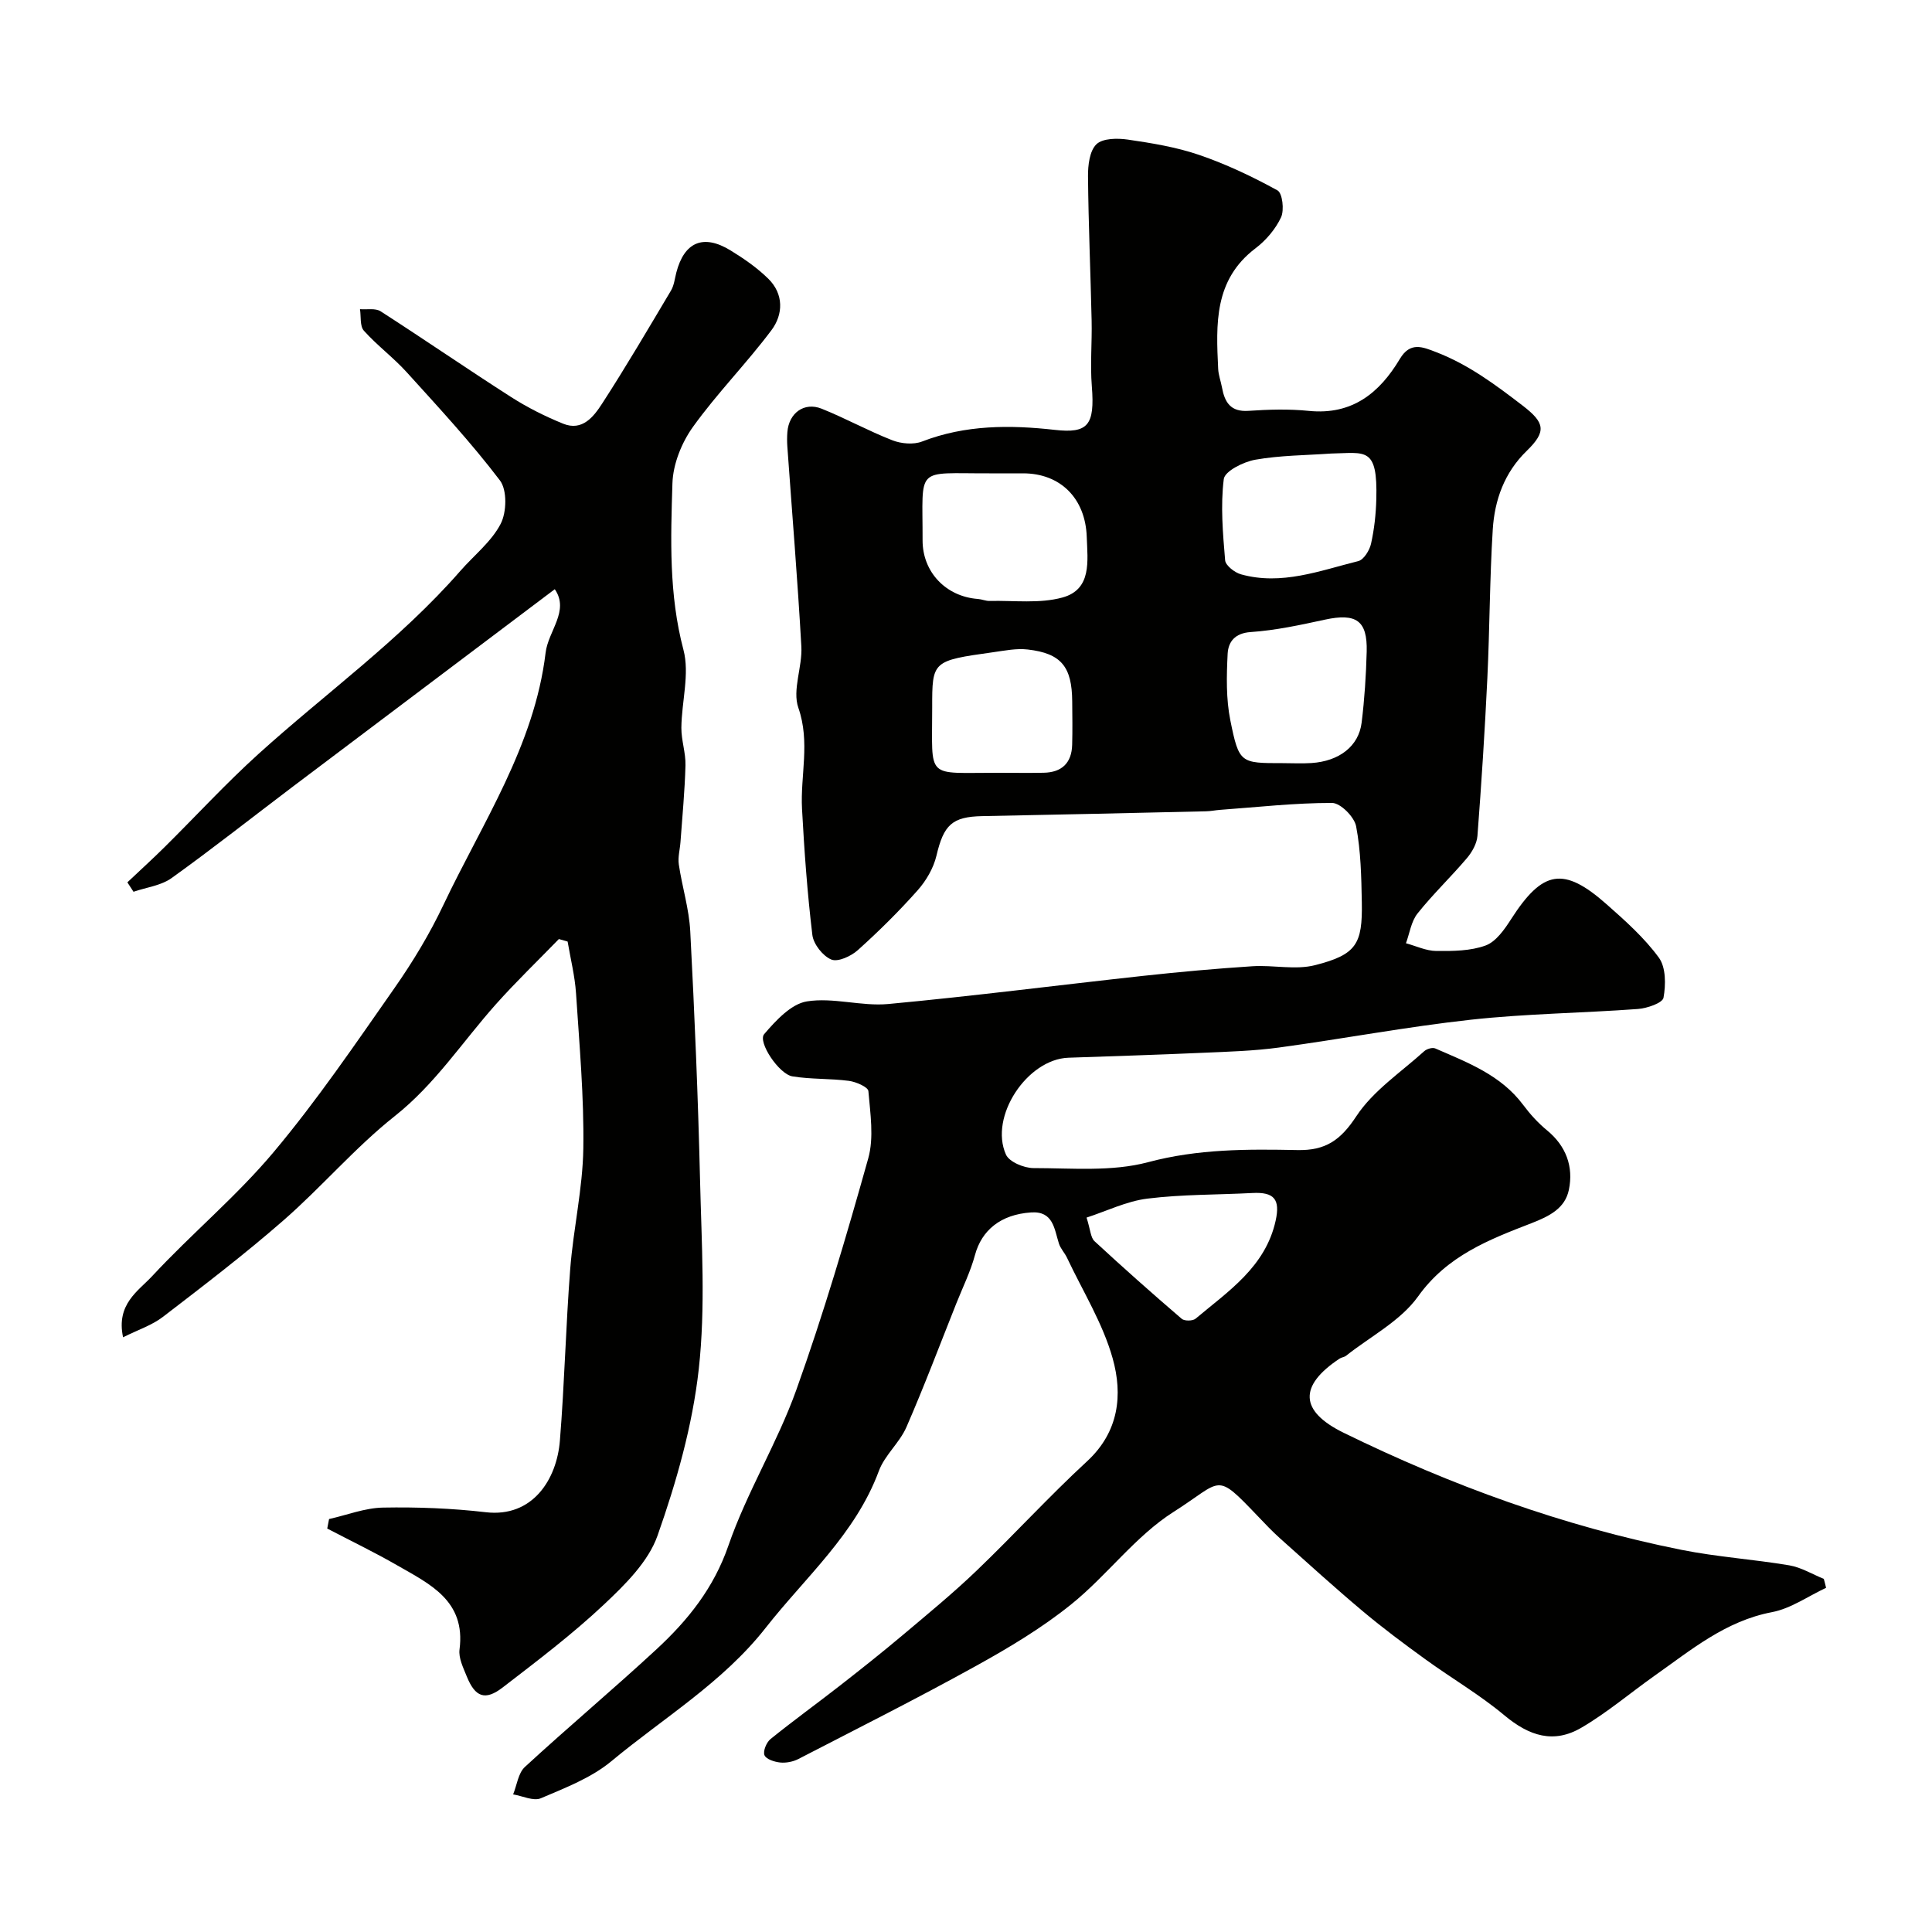<svg enable-background="new 0 0 400 400" viewBox="0 0 400 400" xmlns="http://www.w3.org/2000/svg"><g fill="#010100"><path d="m378.07 328.74c-3.73 1.74-7.3 4.3-11.21 5.04-9.61 1.83-16.71 7.81-24.27 13.14-5.06 3.58-9.83 7.65-15.16 10.77-5.74 3.37-10.8 1.76-15.96-2.55-5.11-4.27-10.94-7.67-16.35-11.59-4.42-3.2-8.81-6.47-12.99-9.98-5.8-4.87-11.42-9.98-17.07-15.03-1.61-1.44-3.11-3.02-4.6-4.59-8.97-9.38-7.21-7.45-17.48-.93-7.91 5.02-13.77 13.16-21.18 19.13-6.05 4.88-12.84 8.95-19.67 12.73-12.12 6.71-24.51 12.94-36.83 19.3-1.1.57-2.53.85-3.76.73-1.18-.12-2.91-.67-3.26-1.51-.35-.82.4-2.66 1.24-3.34 4.7-3.8 9.61-7.35 14.38-11.07 4.39-3.43 8.76-6.89 13.02-10.48 5.16-4.35 10.39-8.64 15.26-13.31 7.75-7.43 15-15.38 22.88-22.65 6.63-6.12 7.42-13.79 5.3-21.33-2.03-7.24-6.18-13.89-9.43-20.78-.48-1.03-1.35-1.91-1.69-2.97-.97-3.04-1.16-6.76-5.76-6.45-6.32.42-10.24 3.7-11.62 8.82-.93 3.43-2.53 6.68-3.86 10.01-3.41 8.56-6.66 17.19-10.34 25.63-1.41 3.23-4.49 5.79-5.7 9.06-4.83 13.06-15.19 21.97-23.44 32.49-8.87 11.3-21.12 18.62-31.93 27.6-4.15 3.45-9.55 5.52-14.61 7.68-1.52.65-3.81-.48-5.74-.8.78-1.92 1.05-4.41 2.43-5.68 8.97-8.26 18.33-16.11 27.28-24.39 6.49-6.01 11.83-12.65 14.87-21.47 3.81-11.03 10.1-21.18 14.04-32.18 5.64-15.75 10.38-31.84 14.9-47.96 1.21-4.33.42-9.3.03-13.93-.07-.84-2.56-1.93-4.04-2.12-3.87-.51-7.85-.3-11.69-.93-2.79-.46-7.22-7.13-5.85-8.74 2.41-2.81 5.57-6.25 8.84-6.78 5.45-.88 11.3 1.06 16.86.54 17.62-1.64 35.19-3.91 52.79-5.83 7.52-.82 15.05-1.5 22.6-1.99 4.33-.28 8.92.82 13-.23 8.52-2.18 9.81-4.34 9.65-13.02-.1-5.26-.2-10.6-1.18-15.73-.37-1.94-3.24-4.83-4.98-4.83-7.72-.01-15.44.87-23.16 1.43-.98.07-1.96.28-2.94.3-15.43.35-30.87.71-46.3 1-6.29.12-8.01 1.82-9.51 8.2-.61 2.57-2.13 5.18-3.91 7.18-3.87 4.35-8.03 8.47-12.36 12.36-1.4 1.26-4.13 2.52-5.5 1.95-1.76-.73-3.69-3.19-3.92-5.09-1.04-8.66-1.67-17.37-2.14-26.09-.37-6.95 1.73-13.8-.76-20.94-1.29-3.7.86-8.46.62-12.7-.77-13.81-1.92-27.6-2.9-41.4-.07-.99-.07-2 .01-3 .31-3.93 3.48-6.27 7.1-4.82 4.96 1.99 9.67 4.6 14.64 6.54 1.83.71 4.37.94 6.15.25 8.97-3.47 18.2-3.45 27.47-2.41 6.86.77 8.32-.92 7.67-9.04-.36-4.5.06-9.05-.04-13.57-.22-9.97-.66-19.94-.75-29.91-.02-2.27.33-5.25 1.74-6.61 1.3-1.26 4.35-1.28 6.5-.97 4.98.73 10.03 1.55 14.76 3.17 5.61 1.92 11.04 4.49 16.23 7.35 1.03.57 1.43 4.07.74 5.57-1.14 2.44-3.11 4.76-5.28 6.41-8.64 6.54-8.18 15.73-7.74 24.97.06 1.28.54 2.53.78 3.81.56 3.07 1.75 5.14 5.5 4.88 4.15-.28 8.36-.41 12.49.01 8.97.9 14.64-3.71 18.85-10.77 2.16-3.62 4.73-2.47 7.55-1.38 6.67 2.57 12.29 6.77 17.9 11.08 4.56 3.51 4.96 5.32.8 9.36-4.61 4.48-6.64 10.15-7.02 16.27-.64 10.24-.63 20.53-1.12 30.78-.52 10.89-1.22 21.77-2.05 32.64-.12 1.6-1.11 3.36-2.19 4.63-3.31 3.9-7.04 7.46-10.22 11.45-1.31 1.65-1.63 4.08-2.39 6.16 2.09.57 4.18 1.58 6.28 1.6 3.43.03 7.08.01 10.22-1.14 2.14-.79 3.9-3.32 5.26-5.44 6.53-10.17 10.85-10.99 19.79-3.08 3.86 3.41 7.8 6.92 10.81 11.04 1.47 2.01 1.45 5.62.96 8.3-.2 1.09-3.39 2.19-5.3 2.33-11.52.85-23.1.96-34.57 2.22-13.3 1.46-26.48 3.96-39.74 5.76-5.22.71-10.52.86-15.79 1.09-9.26.41-18.53.7-27.8 1.02-8.54.3-16.45 12.19-12.94 20.05.68 1.53 3.75 2.8 5.71 2.8 7.93 0 16.22.78 23.71-1.22 10.33-2.76 20.58-2.72 30.92-2.51 5.84.12 8.94-2.04 12.2-7 3.48-5.29 9.23-9.1 14.06-13.47.53-.48 1.7-.83 2.29-.57 6.68 2.91 13.57 5.49 18.19 11.68 1.43 1.92 3.09 3.75 4.94 5.27 3.99 3.27 5.51 7.57 4.53 12.31-.79 3.82-3.95 5.45-7.8 6.94-8.71 3.37-17.41 6.71-23.42 15.14-3.62 5.07-9.85 8.27-14.92 12.29-.37.29-.94.32-1.34.59-8.5 5.64-8.26 10.88.83 15.34 22.33 10.94 45.56 19.37 69.97 24.25 7.36 1.47 14.92 1.96 22.33 3.21 2.46.42 4.76 1.84 7.13 2.8.18.62.32 1.24.47 1.85zm-172.25-230.74c-.33 0-.67 0-1 0-15.51.05-13.77-1.67-13.81 13.85-.02 6.58 4.82 11.67 11.47 12.16.81.06 1.61.43 2.4.41 5.05-.12 10.34.59 15.08-.71 6.13-1.68 5.21-7.58 5.04-12.54-.27-8-5.46-13.17-13.18-13.17-2.01 0-4 0-6 0zm59.72 60c1.99 0 3.99.11 5.98-.02 5.75-.38 9.79-3.48 10.39-8.36s.92-9.81 1.05-14.73c.16-6.43-2.18-7.99-8.64-6.6-5.08 1.1-10.21 2.22-15.37 2.57-3.35.22-4.65 2.09-4.78 4.5-.23 4.59-.34 9.33.56 13.79 1.8 8.91 2.1 8.85 10.81 8.85zm10.05-64.1c-5.24.37-10.55.37-15.7 1.28-2.44.43-6.32 2.37-6.52 4.01-.69 5.52-.19 11.22.28 16.81.09 1.08 1.98 2.55 3.29 2.91 8.4 2.34 16.32-.76 24.28-2.74 1.14-.29 2.34-2.24 2.64-3.61.67-3 1.01-6.12 1.09-9.2.3-10.97-2.23-9.59-9.36-9.46zm-68.98 66.1c3.16 0 6.31.05 9.47-.01 3.75-.07 5.8-2.02 5.9-5.79.08-2.99.04-5.98.01-8.97-.05-7.2-2.27-9.96-9.22-10.76-2.34-.27-4.79.24-7.17.57-12.58 1.76-12.61 1.81-12.6 11.47.02 15.09-1.54 13.45 13.61 13.49zm18.35 92.09c.81 2.52.83 4.12 1.64 4.88 5.92 5.48 11.95 10.83 18.07 16.08.56.48 2.27.46 2.86-.03 6.8-5.71 14.47-10.72 16.58-20.3.97-4.42-.3-5.96-4.83-5.72-7.24.38-14.54.27-21.72 1.16-4.3.53-8.42 2.57-12.6 3.93z"/><path d="m68.13 314.5c3.72-.83 7.42-2.3 11.16-2.37 7.09-.13 14.24.14 21.29.96 9.7 1.13 14.7-6.8 15.34-14.82.96-11.84 1.22-23.73 2.14-35.58.65-8.32 2.58-16.59 2.71-24.9.16-10.7-.81-21.43-1.51-32.14-.24-3.59-1.14-7.14-1.74-10.71-.6-.17-1.21-.35-1.81-.52-4.36 4.49-8.87 8.83-13.03 13.49-6.92 7.76-12.56 16.52-20.94 23.16-8.22 6.51-15.12 14.67-23.05 21.59-8.01 7-16.49 13.48-24.94 19.97-2.29 1.76-5.2 2.7-8.27 4.24-1.47-6.88 3.16-9.58 6.02-12.66 8.16-8.79 17.49-16.54 25.17-25.7 9.01-10.74 16.93-22.41 24.98-33.91 3.82-5.46 7.32-11.26 10.17-17.28 8.05-16.97 18.82-32.89 21.14-52.17.54-4.54 5-8.67 1.9-13.16-18.06 13.6-36.09 27.18-54.11 40.78-8.41 6.35-16.67 12.89-25.23 19.03-2.18 1.56-5.23 1.92-7.88 2.83-.42-.65-.84-1.3-1.27-1.95 2.6-2.46 5.26-4.87 7.8-7.39 6.44-6.38 12.59-13.08 19.31-19.16 13.96-12.63 29.37-23.66 41.84-37.94 2.82-3.23 6.42-6.03 8.33-9.72 1.26-2.42 1.37-7.02-.15-9.01-5.95-7.83-12.67-15.08-19.29-22.39-2.76-3.05-6.13-5.54-8.87-8.6-.86-.96-.57-2.95-.81-4.46 1.44.12 3.19-.25 4.27.44 9.05 5.82 17.92 11.93 26.98 17.73 3.4 2.18 7.07 4.02 10.81 5.54 3.98 1.62 6.34-1.48 8.08-4.17 4.96-7.66 9.58-15.54 14.25-23.39.64-1.07.78-2.46 1.1-3.71 1.64-6.34 5.58-8.06 11.22-4.61 2.78 1.7 5.52 3.6 7.83 5.87 3.22 3.17 3.1 7.38.66 10.64-5.16 6.89-11.27 13.07-16.28 20.06-2.34 3.27-4.11 7.7-4.23 11.66-.36 11.5-.75 23.01 2.28 34.46 1.32 4.99-.38 10.74-.43 16.15-.02 2.59.92 5.19.85 7.78-.14 5.28-.65 10.55-1.03 15.83-.11 1.56-.57 3.17-.35 4.68.68 4.63 2.13 9.2 2.37 13.84.9 17.19 1.62 34.4 2.03 51.6.31 13.03 1.16 26.19-.27 39.07-1.3 11.68-4.61 23.32-8.53 34.44-1.91 5.43-6.74 10.18-11.13 14.31-6.55 6.16-13.78 11.63-20.92 17.13-3.64 2.81-5.71 2.03-7.45-2.27-.72-1.79-1.73-3.81-1.5-5.58 1.32-10.12-6.17-13.55-12.95-17.45-4.71-2.71-9.62-5.07-14.44-7.59.12-.64.25-1.3.38-1.97z"/></g></svg>
